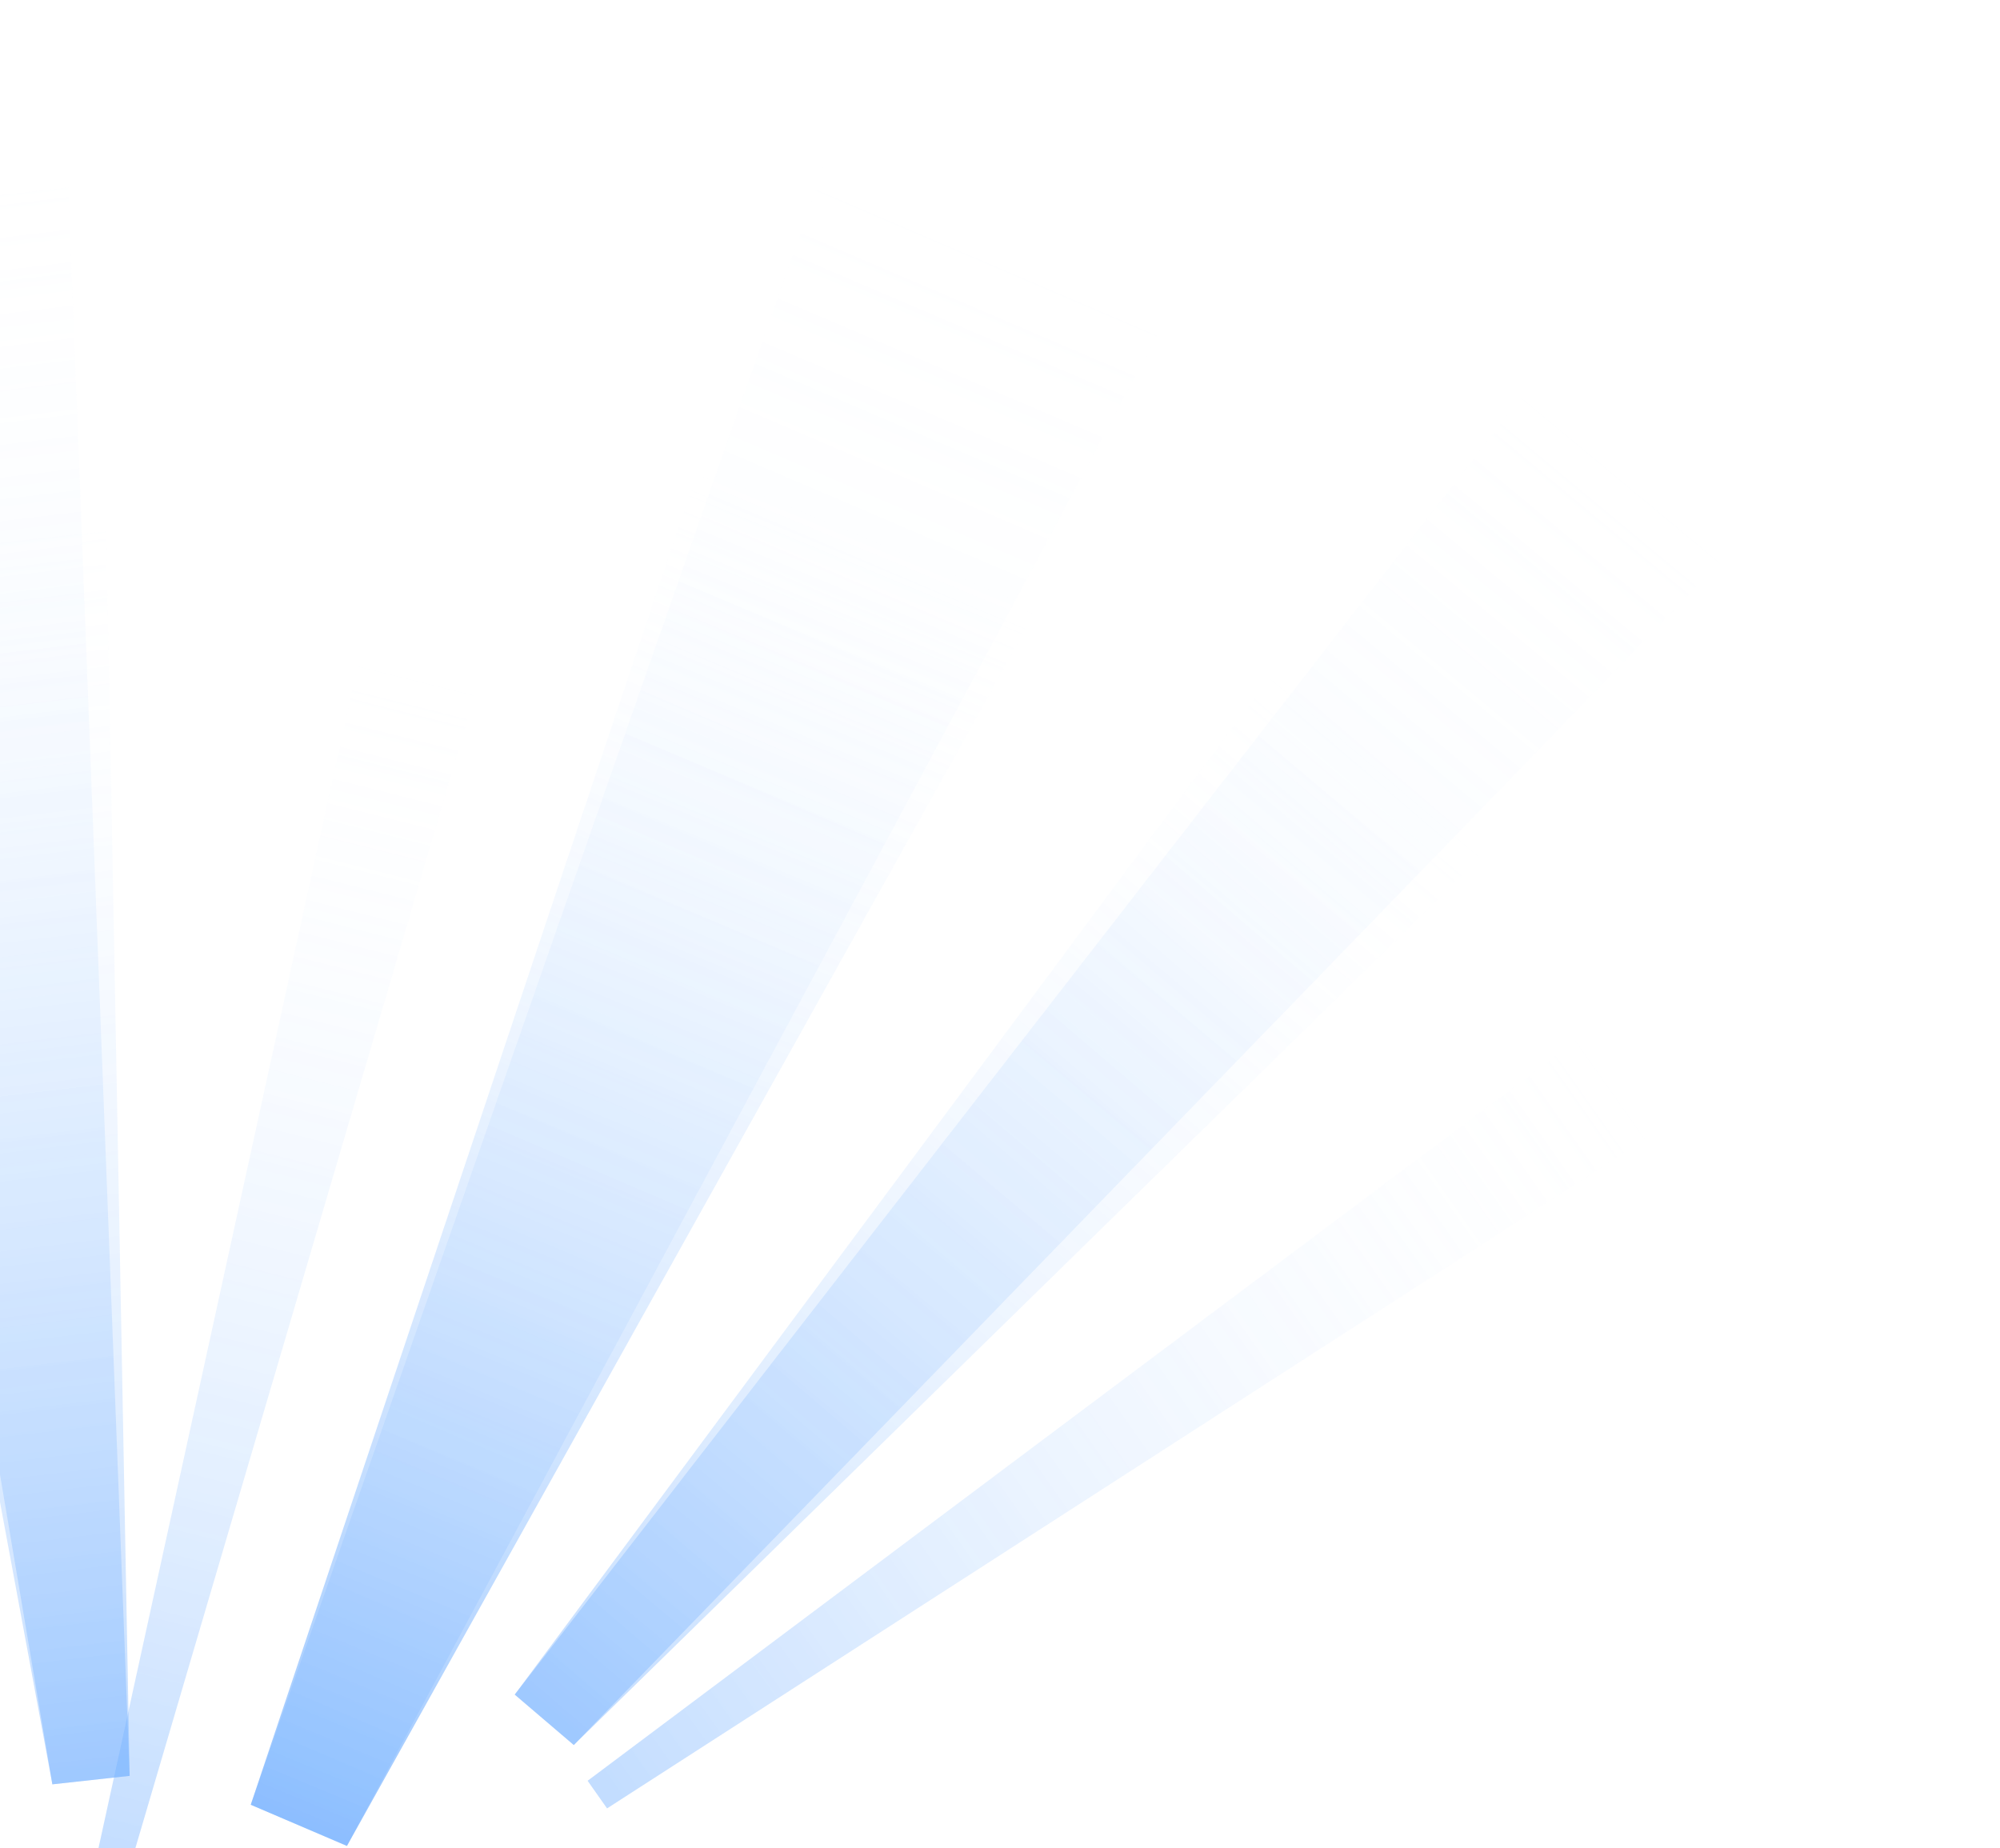 <svg width="527" height="487" viewBox="0 0 527 487" fill="none" xmlns="http://www.w3.org/2000/svg">
<g style="mix-blend-mode:plus-lighter" opacity="0.6">
<g style="mix-blend-mode:plus-lighter" opacity="0.7" filter="url(#filter0_f_3562_1126)">
<path d="M66.07 475.555L91.419 486.404L282.138 144.638L190.04 105.221L66.07 475.555Z" fill="url(#paint0_linear_3562_1126)"/>
</g>
<g style="mix-blend-mode:plus-lighter" opacity="0.5" filter="url(#filter1_f_3562_1126)">
<path d="M66.07 475.555L91.419 486.404L311.47 76.417L219.372 37L66.07 475.555Z" fill="url(#paint1_linear_3562_1126)"/>
</g>
<g style="mix-blend-mode:plus-lighter" opacity="0.7" filter="url(#filter2_f_3562_1126)">
<path d="M24.677 492.795L33.325 494.966L127.205 175.967L95.787 168.078L24.677 492.795Z" fill="url(#paint2_linear_3562_1126)"/>
</g>
<g style="mix-blend-mode:plus-lighter" opacity="0.7" filter="url(#filter3_f_3562_1126)">
<path d="M-10.235 496.399L-1.623 494.091L-74.709 169.696L-105.998 178.079L-10.235 496.399Z" fill="url(#paint3_linear_3562_1126)"/>
</g>
<g style="mix-blend-mode:plus-lighter" opacity="0.7" filter="url(#filter4_f_3562_1126)">
<path d="M154.835 469.233L159.961 476.513L439.879 296.129L421.253 269.682L154.835 469.233Z" fill="url(#paint4_linear_3562_1126)"/>
</g>
<g style="mix-blend-mode:plus-lighter" opacity="0.7" filter="url(#filter5_f_3562_1126)">
<path d="M13.797 470.171L34.161 467.935L18.039 49.329L-55.949 57.455L13.797 470.171Z" fill="url(#paint5_linear_3562_1126)"/>
</g>
<g style="mix-blend-mode:plus-lighter" opacity="0.7" filter="url(#filter6_f_3562_1126)">
<path d="M13.797 470.171L34.161 467.935L28.035 139.935L-45.953 148.06L13.797 470.171Z" fill="url(#paint6_linear_3562_1126)"/>
</g>
<g style="mix-blend-mode:plus-lighter" opacity="0.7" filter="url(#filter7_f_3562_1126)">
<path d="M135.63 446.525L151.197 459.814L491.856 108.439L435.298 60.158L135.63 446.525Z" fill="url(#paint7_linear_3562_1126)"/>
</g>
<g style="mix-blend-mode:plus-lighter" opacity="0.7" filter="url(#filter8_f_3562_1126)">
<path d="M135.63 446.525L151.197 459.814L395.662 220.608L339.104 172.327L135.63 446.525Z" fill="url(#paint8_linear_3562_1126)"/>
</g>
</g>
<defs>
<filter id="filter0_f_3562_1126" x="30.921" y="70.072" width="286.364" height="451.481" filterUnits="userSpaceOnUse" color-interpolation-filters="sRGB">
<feFlood flood-opacity="0" result="BackgroundImageFix"/>
<feBlend mode="normal" in="SourceGraphic" in2="BackgroundImageFix" result="shape"/>
<feGaussianBlur stdDeviation="17.575" result="effect1_foregroundBlur_3562_1126"/>
</filter>
<filter id="filter1_f_3562_1126" x="29.246" y="0.176" width="319.047" height="523.053" filterUnits="userSpaceOnUse" color-interpolation-filters="sRGB">
<feFlood flood-opacity="0" result="BackgroundImageFix"/>
<feBlend mode="normal" in="SourceGraphic" in2="BackgroundImageFix" result="shape"/>
<feGaussianBlur stdDeviation="18.412" result="effect1_foregroundBlur_3562_1126"/>
</filter>
<filter id="filter2_f_3562_1126" x="-10.473" y="132.929" width="172.825" height="397.186" filterUnits="userSpaceOnUse" color-interpolation-filters="sRGB">
<feFlood flood-opacity="0" result="BackgroundImageFix"/>
<feBlend mode="normal" in="SourceGraphic" in2="BackgroundImageFix" result="shape"/>
<feGaussianBlur stdDeviation="17.575" result="effect1_foregroundBlur_3562_1126"/>
</filter>
<filter id="filter3_f_3562_1126" x="-141.145" y="134.547" width="174.669" height="397.001" filterUnits="userSpaceOnUse" color-interpolation-filters="sRGB">
<feFlood flood-opacity="0" result="BackgroundImageFix"/>
<feBlend mode="normal" in="SourceGraphic" in2="BackgroundImageFix" result="shape"/>
<feGaussianBlur stdDeviation="17.575" result="effect1_foregroundBlur_3562_1126"/>
</filter>
<filter id="filter4_f_3562_1126" x="119.687" y="234.533" width="355.341" height="277.128" filterUnits="userSpaceOnUse" color-interpolation-filters="sRGB">
<feFlood flood-opacity="0" result="BackgroundImageFix"/>
<feBlend mode="normal" in="SourceGraphic" in2="BackgroundImageFix" result="shape"/>
<feGaussianBlur stdDeviation="17.575" result="effect1_foregroundBlur_3562_1126"/>
</filter>
<filter id="filter5_f_3562_1126" x="-91.098" y="14.18" width="160.407" height="491.14" filterUnits="userSpaceOnUse" color-interpolation-filters="sRGB">
<feFlood flood-opacity="0" result="BackgroundImageFix"/>
<feBlend mode="normal" in="SourceGraphic" in2="BackgroundImageFix" result="shape"/>
<feGaussianBlur stdDeviation="17.575" result="effect1_foregroundBlur_3562_1126"/>
</filter>
<filter id="filter6_f_3562_1126" x="-81.102" y="104.786" width="150.411" height="400.535" filterUnits="userSpaceOnUse" color-interpolation-filters="sRGB">
<feFlood flood-opacity="0" result="BackgroundImageFix"/>
<feBlend mode="normal" in="SourceGraphic" in2="BackgroundImageFix" result="shape"/>
<feGaussianBlur stdDeviation="17.575" result="effect1_foregroundBlur_3562_1126"/>
</filter>
<filter id="filter7_f_3562_1126" x="100.48" y="25.009" width="426.525" height="469.954" filterUnits="userSpaceOnUse" color-interpolation-filters="sRGB">
<feFlood flood-opacity="0" result="BackgroundImageFix"/>
<feBlend mode="normal" in="SourceGraphic" in2="BackgroundImageFix" result="shape"/>
<feGaussianBlur stdDeviation="17.575" result="effect1_foregroundBlur_3562_1126"/>
</filter>
<filter id="filter8_f_3562_1126" x="100.48" y="137.178" width="330.329" height="357.785" filterUnits="userSpaceOnUse" color-interpolation-filters="sRGB">
<feFlood flood-opacity="0" result="BackgroundImageFix"/>
<feBlend mode="normal" in="SourceGraphic" in2="BackgroundImageFix" result="shape"/>
<feGaussianBlur stdDeviation="17.575" result="effect1_foregroundBlur_3562_1126"/>
</filter>
<linearGradient id="paint0_linear_3562_1126" x1="82.342" y1="482.519" x2="225.705" y2="136.877" gradientUnits="userSpaceOnUse">
<stop stop-color="#0D76FF"/>
<stop offset="1" stop-color="white" stop-opacity="0"/>
</linearGradient>
<linearGradient id="paint1_linear_3562_1126" x1="82.342" y1="482.519" x2="264.713" y2="56.405" gradientUnits="userSpaceOnUse">
<stop stop-color="#0D76FF" stop-opacity="0.6"/>
<stop offset="1" stop-color="white" stop-opacity="0"/>
</linearGradient>
<linearGradient id="paint2_linear_3562_1126" x1="30.228" y1="494.189" x2="111.146" y2="171.935" gradientUnits="userSpaceOnUse">
<stop stop-color="#0D76FF" stop-opacity="0.6"/>
<stop offset="1" stop-color="white" stop-opacity="0"/>
</linearGradient>
<linearGradient id="paint3_linear_3562_1126" x1="-4.707" y1="494.917" x2="-90.702" y2="173.981" gradientUnits="userSpaceOnUse">
<stop stop-color="#0D76FF" stop-opacity="0.6"/>
<stop offset="1" stop-color="white" stop-opacity="0"/>
</linearGradient>
<linearGradient id="paint4_linear_3562_1126" x1="158.126" y1="473.906" x2="430.152" y2="282.319" gradientUnits="userSpaceOnUse">
<stop stop-color="#0D76FF" stop-opacity="0.6"/>
<stop offset="1" stop-color="white" stop-opacity="0"/>
</linearGradient>
<linearGradient id="paint5_linear_3562_1126" x1="26.869" y1="468.736" x2="-25.442" y2="35.618" gradientUnits="userSpaceOnUse">
<stop stop-color="#0D76FF" stop-opacity="0.6"/>
<stop offset="1" stop-color="white" stop-opacity="0"/>
</linearGradient>
<linearGradient id="paint6_linear_3562_1126" x1="26.869" y1="468.736" x2="-13.233" y2="129.998" gradientUnits="userSpaceOnUse">
<stop stop-color="#0D76FF" stop-opacity="0.6"/>
<stop offset="1" stop-color="white" stop-opacity="0"/>
</linearGradient>
<linearGradient id="paint7_linear_3562_1126" x1="145.623" y1="455.056" x2="428.667" y2="114.767" gradientUnits="userSpaceOnUse">
<stop stop-color="#0D76FF" stop-opacity="0.6"/>
<stop offset="1" stop-color="white" stop-opacity="0"/>
</linearGradient>
<linearGradient id="paint8_linear_3562_1126" x1="145.623" y1="455.056" x2="366.796" y2="195.966" gradientUnits="userSpaceOnUse">
<stop stop-color="#0D76FF" stop-opacity="0.6"/>
<stop offset="1" stop-color="white" stop-opacity="0"/>
</linearGradient>
</defs>
</svg>
